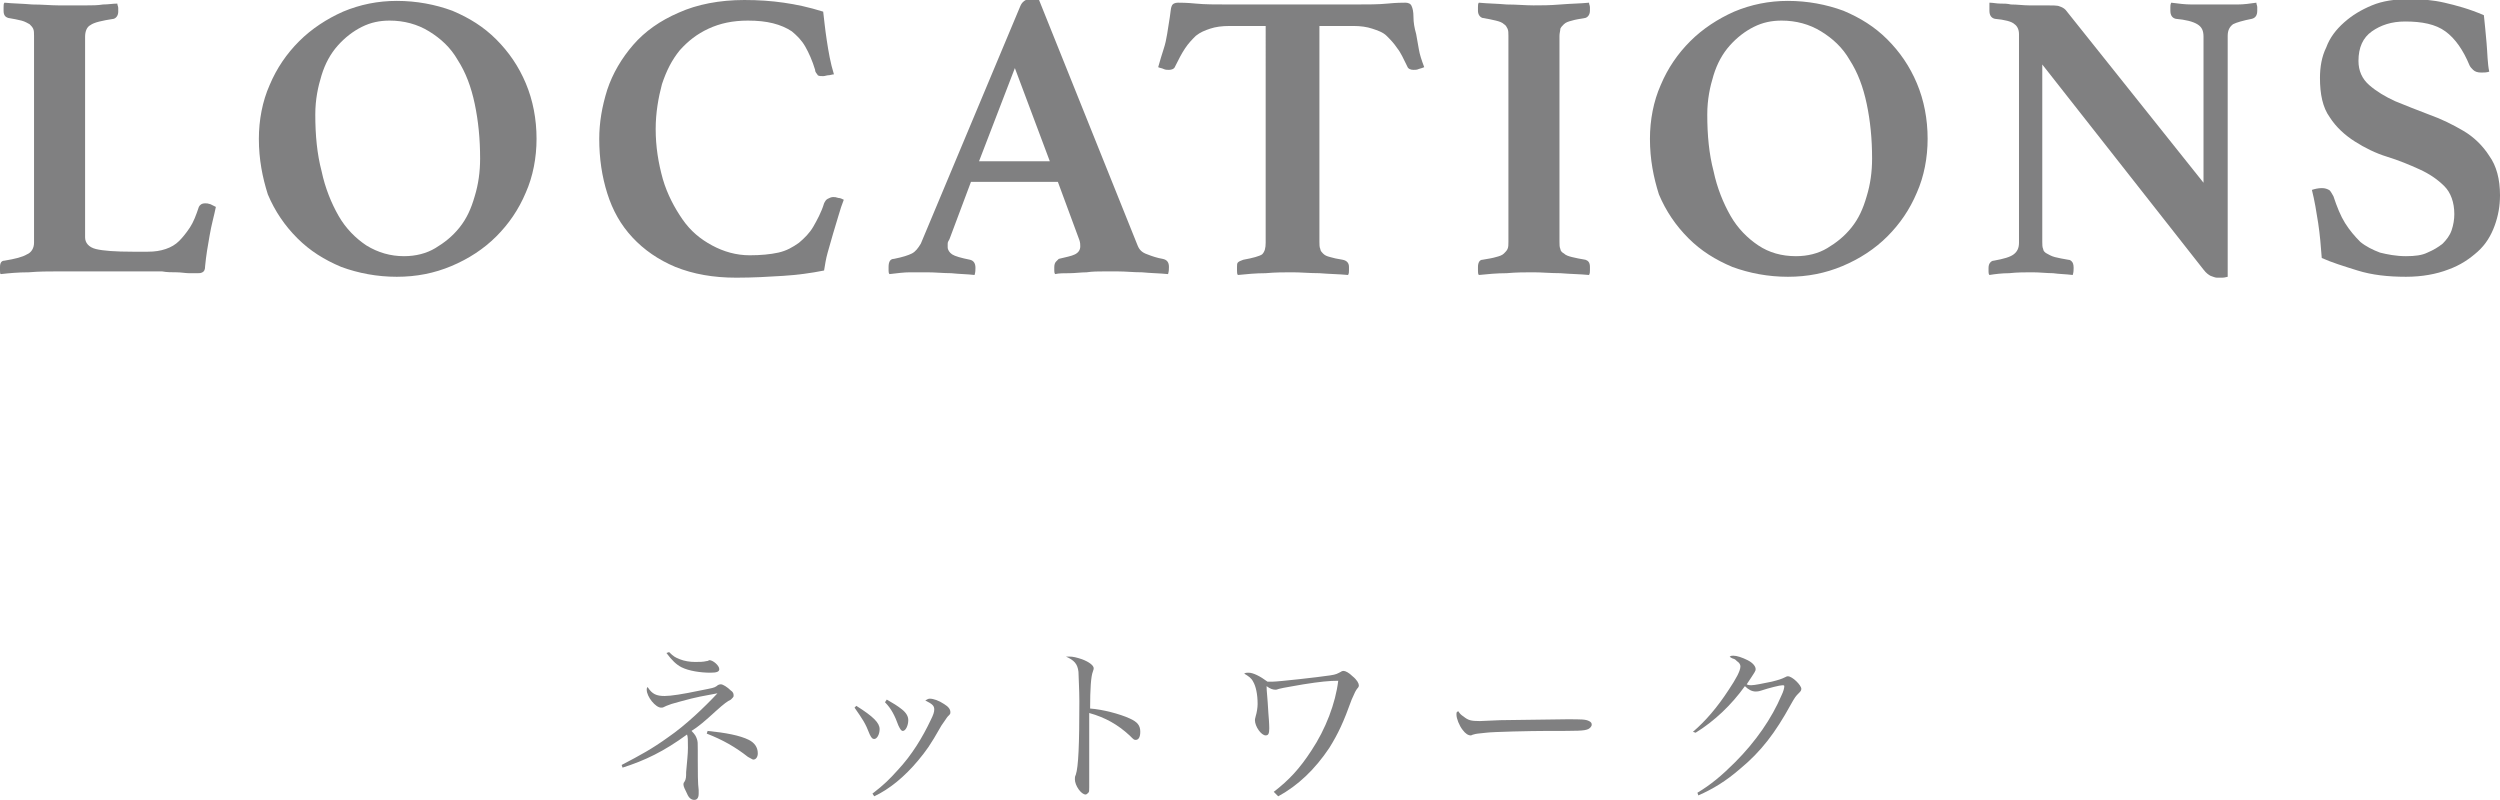 <?xml version="1.0" encoding="utf-8"?>
<!-- Generator: Adobe Illustrator 26.2.1, SVG Export Plug-In . SVG Version: 6.00 Build 0)  -->
<svg version="1.1" id="圖層_1" xmlns="http://www.w3.org/2000/svg" xmlns:xlink="http://www.w3.org/1999/xlink" x="0px" y="0px"
	 width="279.1px" height="89.3px" viewBox="0 0 279.1 89.3" style="enable-background:new 0 0 279.1 89.3;" xml:space="preserve">
<style type="text/css">
	.st0{fill:#808081;}
</style>
<g>
	<g>
		<g>
			<path class="st0" d="M9.5,26.5c0,0.6,0.4,1.1,1.2,1.3c0.8,0.2,2.2,0.3,4.1,0.3h1.7c0.8,0,1.4-0.1,2-0.3c0.6-0.2,1.1-0.5,1.5-0.9
				s0.8-0.9,1.2-1.5c0.4-0.6,0.7-1.4,1-2.3c0.1-0.2,0.3-0.4,0.7-0.4c0.2,0,0.3,0,0.6,0.1c0.2,0.1,0.4,0.2,0.6,0.3
				c-0.2,1-0.5,2-0.7,3.2c-0.2,1.1-0.4,2.3-0.5,3.4c0,0.4-0.1,0.6-0.3,0.7c-0.2,0.1-0.3,0.1-0.5,0.1s-0.6,0-1,0s-0.9-0.1-1.4-0.1
				s-1.1,0-1.6-0.1c-0.5,0-1,0-1.4,0H6.3c-0.9,0-1.9,0-3.1,0.1c-1.2,0-2.2,0.1-3.1,0.2C0,30.6,0,30.4,0,30.2c0-0.2,0-0.3,0-0.4
				c0-0.5,0.2-0.7,0.5-0.7c1.2-0.2,2-0.4,2.5-0.7c0.5-0.2,0.8-0.7,0.8-1.3V4c0-0.3,0-0.6-0.1-0.8C3.6,3,3.5,2.9,3.3,2.7
				C3.1,2.6,2.8,2.4,2.4,2.3C2,2.2,1.5,2.1,0.9,2C0.6,1.9,0.4,1.7,0.4,1.2c0-0.1,0-0.2,0-0.4s0-0.4,0.1-0.5c1,0.1,2,0.1,3.1,0.2
				c1.1,0,2.1,0.1,2.9,0.1c0.4,0,0.9,0,1.5,0s1.1,0,1.7,0c0.6,0,1.2,0,1.8-0.1c0.6,0,1.1-0.1,1.6-0.1c0,0.2,0.1,0.3,0.1,0.5
				s0,0.3,0,0.4c0,0.4-0.2,0.7-0.5,0.8c-1.3,0.2-2.2,0.4-2.6,0.7C9.7,3,9.5,3.5,9.5,4.1V26.5z"/>
			<path class="st0" d="M28.9,15.5c0-2.1,0.4-4.2,1.2-6C30.9,7.6,32,6,33.4,4.6s3.1-2.5,4.9-3.3c1.9-0.8,3.9-1.2,6-1.2
				c2.2,0,4.3,0.4,6.2,1.1C52.4,2,54,3,55.4,4.4s2.5,3,3.3,4.9s1.2,4,1.2,6.2c0,2.1-0.4,4.2-1.2,6c-0.8,1.9-1.9,3.5-3.3,4.9
				c-1.4,1.4-3.1,2.5-5,3.3s-3.9,1.2-6.1,1.2c-2.2,0-4.3-0.4-6.2-1.1c-1.9-0.8-3.5-1.8-4.9-3.2c-1.4-1.4-2.5-3-3.3-4.9
				C29.3,19.8,28.9,17.8,28.9,15.5z M45.1,28.6c1.3,0,2.5-0.3,3.5-0.9s1.9-1.3,2.7-2.3s1.3-2.1,1.7-3.5c0.4-1.3,0.6-2.7,0.6-4.2
				c0-2.2-0.2-4.2-0.6-6.1c-0.4-1.9-1-3.5-1.9-4.9c-0.8-1.4-1.9-2.4-3.2-3.2s-2.8-1.2-4.4-1.2c-1.1,0-2.1,0.2-3.1,0.7
				s-1.9,1.2-2.7,2.1s-1.4,2-1.8,3.3s-0.7,2.7-0.7,4.4c0,2.3,0.2,4.4,0.7,6.3c0.4,1.9,1.1,3.6,1.9,5c0.8,1.4,1.9,2.5,3.1,3.3
				C42.2,28.2,43.6,28.6,45.1,28.6z"/>
			<path class="st0" d="M82.2,31c-2.6,0-4.8-0.4-6.8-1.2c-1.9-0.8-3.5-1.9-4.8-3.3s-2.2-3-2.8-4.9c-0.6-1.9-0.9-3.9-0.9-6.1
				c0-1.8,0.3-3.6,0.9-5.5c0.6-1.8,1.6-3.5,2.9-5s3-2.7,5.1-3.6c2-0.9,4.5-1.4,7.3-1.4c1.6,0,3,0.1,4.4,0.3s2.8,0.5,4.4,1
				c0.1,0.8,0.2,1.9,0.4,3.2c0.2,1.3,0.4,2.5,0.8,3.8c-0.2,0-0.4,0.1-0.6,0.1s-0.4,0.1-0.6,0.1s-0.5,0-0.6-0.1
				C91.2,8.2,91,8.1,91,7.8c-0.3-1-0.7-1.9-1.1-2.6S89,4,88.4,3.5c-0.6-0.4-1.3-0.7-2.1-0.9c-0.8-0.2-1.7-0.3-2.8-0.3
				c-1.7,0-3.1,0.3-4.4,0.9s-2.3,1.4-3.2,2.4c-0.9,1.1-1.5,2.3-2,3.8c-0.4,1.5-0.7,3.2-0.7,5c0,2,0.3,3.8,0.8,5.6
				c0.5,1.7,1.3,3.2,2.2,4.5c0.9,1.3,2,2.2,3.3,2.9c1.3,0.7,2.7,1.1,4.2,1.1c1.2,0,2.3-0.1,3.2-0.3s1.6-0.6,2.3-1.1
				c0.6-0.5,1.2-1.1,1.6-1.8c0.4-0.7,0.9-1.6,1.2-2.6c0.1-0.2,0.2-0.4,0.4-0.5c0.2-0.1,0.4-0.2,0.6-0.2s0.3,0,0.6,0.1
				c0.2,0,0.4,0.1,0.6,0.2c-0.2,0.5-0.4,1.1-0.6,1.8c-0.2,0.7-0.4,1.3-0.6,2s-0.4,1.4-0.6,2.1s-0.3,1.4-0.4,2
				c-1.5,0.3-3,0.5-4.6,0.6C85.8,30.9,84.1,31,82.2,31z"/>
			<path class="st0" d="M118.1,20.3h-9.7l-2.4,6.4c-0.1,0.2-0.2,0.3-0.2,0.5s0,0.3,0,0.4c0,0.3,0.2,0.6,0.5,0.8c0.3,0.2,1,0.4,2,0.6
				c0.4,0.1,0.6,0.4,0.6,0.9c0,0.2,0,0.5-0.1,0.8c-0.8-0.1-1.7-0.1-2.6-0.2c-0.9,0-1.8-0.1-2.7-0.1c-0.6,0-1.3,0-1.9,0
				c-0.7,0-1.4,0.1-2.3,0.2c-0.1-0.1-0.1-0.3-0.1-0.4c0-0.2,0-0.3,0-0.4c0-0.6,0.2-0.9,0.6-0.9c1-0.2,1.6-0.4,2-0.6s0.7-0.6,1-1.1
				l11.1-26.5c0.2-0.5,0.6-0.8,1.1-0.8c0.2,0,0.3,0,0.5,0s0.3,0,0.5,0.1l11,27.4c0.2,0.5,0.5,0.8,1.1,1c0.5,0.2,1.1,0.4,1.7,0.5
				c0.5,0.1,0.7,0.4,0.7,0.9c0,0.2,0,0.5-0.1,0.8c-1-0.1-1.9-0.1-2.9-0.2c-1,0-1.8-0.1-2.7-0.1c-0.4,0-1,0-1.6,0s-1.2,0-1.9,0.1
				c-0.6,0-1.3,0.1-1.9,0.1s-1.2,0-1.6,0.1c-0.1-0.1-0.1-0.3-0.1-0.4c0-0.2,0-0.3,0-0.4c0-0.3,0.1-0.5,0.2-0.6s0.2-0.2,0.3-0.3
				c0.8-0.2,1.4-0.3,1.8-0.5s0.6-0.5,0.6-0.9c0-0.2,0-0.4-0.1-0.7L118.1,20.3z M117.2,18l-3.9-10.4l-4,10.4H117.2z"/>
			<path class="st0" d="M147.3,2.9V27c0,0.3,0,0.6,0.1,0.8c0,0.2,0.2,0.4,0.3,0.5c0.2,0.2,0.4,0.3,0.8,0.4c0.3,0.1,0.8,0.2,1.4,0.3
				c0.5,0.1,0.7,0.4,0.7,0.8c0,0.1,0,0.2,0,0.4s0,0.3-0.1,0.5c-1-0.1-2-0.1-3.2-0.2c-1.1,0-2.1-0.1-3-0.1s-1.9,0-3,0.1
				c-1.1,0-2.1,0.1-3.1,0.2c-0.1-0.1-0.1-0.3-0.1-0.5s0-0.3,0-0.4c0-0.2,0-0.4,0.1-0.5s0.3-0.2,0.6-0.3c1.1-0.2,1.8-0.4,2.1-0.6
				c0.3-0.3,0.4-0.7,0.4-1.3V2.9h-4c-0.9,0-1.6,0.1-2.2,0.3c-0.6,0.2-1.1,0.4-1.6,0.8c-0.4,0.4-0.8,0.8-1.2,1.4s-0.7,1.2-1.1,2
				c-0.1,0.3-0.4,0.4-0.7,0.4c-0.2,0-0.4,0-0.6-0.1c-0.2-0.1-0.4-0.1-0.6-0.2c0.2-0.7,0.4-1.4,0.6-2c0.2-0.6,0.3-1.1,0.4-1.7
				c0.1-0.7,0.2-1.3,0.3-1.9s0.1-1,0.2-1.2c0.1-0.3,0.4-0.4,0.7-0.4s1,0,2,0.1s2.2,0.1,3.6,0.1h14.2c1.4,0,2.6,0,3.6-0.1
				s1.7-0.1,2-0.1s0.6,0.1,0.7,0.4c0.1,0.2,0.2,0.6,0.2,1.2s0.1,1.2,0.3,1.9c0.1,0.6,0.2,1.1,0.3,1.7s0.3,1.2,0.6,2
				c-0.2,0.1-0.3,0.1-0.6,0.2c-0.2,0.1-0.4,0.1-0.6,0.1c-0.3,0-0.6-0.1-0.7-0.4c-0.4-0.8-0.7-1.5-1.1-2c-0.4-0.6-0.8-1-1.2-1.4
				s-1-0.6-1.6-0.8s-1.3-0.3-2.1-0.3H147.3z"/>
			<path class="st0" d="M174.1,27c0,0.3,0,0.6,0.1,0.8c0,0.2,0.2,0.4,0.4,0.5c0.2,0.2,0.5,0.3,0.9,0.4s0.9,0.2,1.5,0.3
				c0.3,0.1,0.5,0.3,0.5,0.8c0,0.1,0,0.2,0,0.4c0,0.2,0,0.3-0.1,0.5c-1-0.1-2-0.1-3.2-0.2c-1.1,0-2.1-0.1-3-0.1s-1.9,0-3,0.1
				c-1.1,0-2.1,0.1-3.1,0.2c-0.1-0.1-0.1-0.3-0.1-0.5s0-0.3,0-0.4c0-0.5,0.2-0.8,0.5-0.8c0.6-0.1,1.2-0.2,1.5-0.3
				c0.4-0.1,0.7-0.2,0.9-0.4c0.2-0.2,0.3-0.3,0.4-0.5c0.1-0.2,0.1-0.5,0.1-0.8V4c0-0.3,0-0.6-0.1-0.8s-0.2-0.4-0.4-0.5
				c-0.2-0.2-0.5-0.3-0.9-0.4c-0.4-0.1-0.9-0.2-1.5-0.3c-0.3-0.1-0.5-0.4-0.5-0.8c0-0.1,0-0.2,0-0.4s0-0.4,0.1-0.5
				c1,0.1,2,0.1,3.1,0.2c1.1,0,2.1,0.1,3,0.1s1.8,0,3-0.1s2.2-0.1,3.2-0.2c0,0.2,0.1,0.3,0.1,0.5s0,0.3,0,0.4c0,0.4-0.2,0.7-0.5,0.8
				c-0.6,0.1-1.2,0.2-1.5,0.3c-0.4,0.1-0.7,0.2-0.9,0.4s-0.3,0.3-0.4,0.5c0,0.2-0.1,0.5-0.1,0.8V27z"/>
			<path class="st0" d="M184.2,15.5c0-2.1,0.4-4.2,1.2-6c0.8-1.9,1.9-3.5,3.3-4.9c1.4-1.4,3.1-2.5,4.9-3.3c1.9-0.8,3.9-1.2,6-1.2
				c2.2,0,4.3,0.4,6.2,1.1c1.9,0.8,3.5,1.8,4.9,3.2s2.5,3,3.3,4.9s1.2,4,1.2,6.2c0,2.1-0.4,4.2-1.2,6c-0.8,1.9-1.9,3.5-3.3,4.9
				c-1.4,1.4-3.1,2.5-5,3.3s-3.9,1.2-6.1,1.2c-2.2,0-4.3-0.4-6.2-1.1c-1.9-0.8-3.5-1.8-4.9-3.2c-1.4-1.4-2.5-3-3.3-4.9
				C184.6,19.8,184.2,17.8,184.2,15.5z M200.5,28.6c1.3,0,2.5-0.3,3.5-0.9s1.9-1.3,2.7-2.3s1.3-2.1,1.7-3.5c0.4-1.3,0.6-2.7,0.6-4.2
				c0-2.2-0.2-4.2-0.6-6.1c-0.4-1.9-1-3.5-1.9-4.9c-0.8-1.4-1.9-2.4-3.2-3.2s-2.8-1.2-4.4-1.2c-1.1,0-2.1,0.2-3.1,0.7
				s-1.9,1.2-2.7,2.1s-1.4,2-1.8,3.3s-0.7,2.7-0.7,4.4c0,2.3,0.2,4.4,0.7,6.3c0.4,1.9,1.1,3.6,1.9,5c0.8,1.4,1.9,2.5,3.1,3.3
				C197.5,28.2,198.9,28.6,200.5,28.6z"/>
			<path class="st0" d="M246,20.4V4.1c0-0.7-0.2-1.1-0.7-1.4s-1.3-0.5-2.4-0.6c-0.4-0.1-0.6-0.4-0.6-0.9c0-0.1,0-0.2,0-0.4
				s0-0.3,0.1-0.5c0.8,0.1,1.5,0.2,2.3,0.2c0.7,0,1.6,0,2.6,0s1.8,0,2.5,0s1.4-0.1,2.1-0.2c0,0.2,0.1,0.3,0.1,0.5s0,0.3,0,0.4
				c0,0.5-0.2,0.8-0.6,0.9c-1,0.2-1.7,0.4-2.1,0.6c-0.4,0.3-0.6,0.7-0.6,1.3v26.9c-0.1,0-0.3,0.1-0.6,0.1s-0.5,0-0.6,0
				c-0.2,0-0.4-0.1-0.7-0.2c-0.2-0.1-0.5-0.3-0.8-0.7L228,7.2V27c0,0.3,0,0.6,0.1,0.8c0,0.2,0.2,0.4,0.4,0.5s0.5,0.3,0.9,0.4
				s0.9,0.2,1.5,0.3c0.2,0,0.3,0.1,0.4,0.2c0.1,0.1,0.2,0.3,0.2,0.7c0,0.2,0,0.5-0.1,0.8c-0.8-0.1-1.5-0.1-2.2-0.2
				c-0.7,0-1.5-0.1-2.3-0.1s-1.7,0-2.6,0.1c-0.8,0-1.6,0.1-2.2,0.2c-0.1-0.1-0.1-0.3-0.1-0.4c0-0.2,0-0.3,0-0.4
				c0-0.3,0.1-0.5,0.2-0.6c0.1-0.1,0.2-0.2,0.4-0.2c1.1-0.2,1.8-0.4,2.2-0.7c0.4-0.3,0.6-0.7,0.6-1.3V3.8c0-0.5-0.2-0.9-0.5-1.1
				c-0.3-0.3-1.1-0.5-2.2-0.6c-0.4-0.1-0.6-0.4-0.6-0.9c0-0.1,0-0.1,0-0.2s0-0.2,0-0.3V0.3c0.4,0,0.8,0.1,1.2,0.1s0.8,0,1.2,0.1
				c0.7,0,1.4,0.1,2,0.1c0.7,0,1.2,0,1.7,0c0.9,0,1.5,0,1.7,0.1c0.3,0.1,0.5,0.2,0.7,0.4L246,20.4z"/>
			<path class="st0" d="M277.9,8c-0.3,0.1-0.6,0.1-0.9,0.1c-0.4,0-0.7-0.1-0.9-0.3c-0.2-0.2-0.3-0.3-0.4-0.5c-0.7-1.7-1.6-3-2.7-3.8
				s-2.6-1.1-4.5-1.1c-1.5,0-2.7,0.4-3.7,1.1s-1.5,1.8-1.5,3.3c0,1.1,0.4,2,1.2,2.7c0.8,0.7,1.8,1.3,2.9,1.8c1.2,0.5,2.5,1,3.8,1.5
				c1.4,0.5,2.6,1.1,3.8,1.8c1.2,0.7,2.2,1.7,2.9,2.8c0.8,1.1,1.2,2.6,1.2,4.4c0,1.2-0.2,2.3-0.6,3.4s-1,2.1-1.9,2.9s-1.9,1.5-3.3,2
				c-1.3,0.5-2.9,0.8-4.7,0.8c-2,0-3.8-0.2-5.4-0.7s-2.9-0.9-4-1.4c-0.1-1.3-0.2-2.6-0.4-3.9c-0.2-1.3-0.4-2.5-0.7-3.7
				c0.3-0.1,0.7-0.2,1.1-0.2s0.6,0.1,0.8,0.2c0.2,0.1,0.3,0.4,0.5,0.7c0.4,1.2,0.8,2.2,1.3,3s1.1,1.5,1.7,2.1
				c0.6,0.5,1.4,0.9,2.2,1.2c0.8,0.2,1.8,0.4,2.9,0.4c1,0,1.8-0.1,2.4-0.4c0.7-0.3,1.2-0.6,1.7-1c0.4-0.4,0.8-0.9,1-1.5
				s0.3-1.2,0.3-1.8c0-1.3-0.4-2.4-1.1-3.1c-0.8-0.8-1.7-1.4-2.8-1.9c-1.1-0.5-2.3-1-3.6-1.4c-1.3-0.4-2.5-1-3.6-1.7
				s-2.1-1.6-2.8-2.7c-0.8-1.1-1.1-2.6-1.1-4.4c0-1.2,0.2-2.4,0.7-3.4c0.4-1.1,1.1-2,2-2.8s1.9-1.4,3.1-1.9s2.6-0.7,4.2-0.7
				c1.3,0,2.6,0.1,3.9,0.4s2.8,0.7,4.4,1.4c0.1,0.9,0.2,2,0.3,3.1S277.7,7.1,277.9,8z"/>
		</g>
	</g>
</g>
<g>
	<g>
		<path class="st0" d="M69.4,85.4c2.1-1.1,3.4-1.8,5.2-3.1c1.9-1.3,4-3.3,5.5-4.9c-1.6,0.3-2.3,0.4-4.1,0.9
			c-1.1,0.3-1.1,0.3-1.6,0.5C74,79,74,79,73.8,79c-0.6,0-1.6-1.2-1.6-2c0-0.1,0-0.2,0.1-0.3c0.5,0.8,1,1,1.9,1c0.7,0,2-0.2,3.9-0.6
			c1.5-0.3,1.6-0.3,1.9-0.5c0.2-0.2,0.4-0.2,0.5-0.2c0.2,0,0.7,0.3,1.1,0.7c0.3,0.2,0.3,0.4,0.3,0.6c0,0.1-0.1,0.2-0.3,0.4
			c-0.4,0.2-0.7,0.4-1.7,1.3c-1.2,1.1-1.9,1.7-2.7,2.2c0.4,0.4,0.5,0.6,0.6,0.9s0.1,0.4,0.1,1.3v1.1c0,1.2,0,2.6,0.1,3.3
			c0,0.2,0,0.3,0,0.4c0,0.5-0.2,0.7-0.5,0.7s-0.6-0.2-0.8-0.7c-0.2-0.4-0.4-0.8-0.4-1c0-0.1,0-0.2,0.1-0.3c0.2-0.3,0.2-0.6,0.2-1.1
			c0.1-1.2,0.2-2,0.2-2.7c0-1,0-1.2-0.1-1.5c-2.6,1.9-4.7,2.9-7.2,3.7L69.4,85.4z M74.7,72.8c0.5,0.5,0.7,0.6,1.2,0.8
			c0.5,0.2,1.1,0.3,1.7,0.3c0.5,0,0.9,0,1.3-0.1c0.2,0,0.2-0.1,0.3-0.1c0.4,0,1.1,0.6,1.1,1c0,0.3-0.3,0.4-1,0.4
			c-1.1,0-2.4-0.2-3.2-0.6c-0.6-0.3-1.1-0.8-1.7-1.6L74.7,72.8z M79,81.6c2,0.2,3.6,0.5,4.6,1c0.6,0.3,1,0.8,1,1.5
			c0,0.4-0.2,0.7-0.5,0.7c-0.1,0-0.2-0.1-0.6-0.3c-1.4-1.1-2.8-1.9-4.6-2.6L79,81.6z"/>
		<path class="st0" d="M95.6,78.8c1.9,1.2,2.6,1.9,2.6,2.6c0,0.6-0.3,1.1-0.6,1.1c-0.2,0-0.3-0.1-0.5-0.5c-0.5-1.3-0.8-1.7-1.7-3
			L95.6,78.8z M97.4,88.6c1.3-1,1.9-1.6,2.8-2.6c1.6-1.7,2.8-3.7,3.7-5.6c0.3-0.6,0.4-0.9,0.4-1.2c0-0.4-0.2-0.6-1-1
			c0.2-0.1,0.3-0.2,0.5-0.2c0.4,0,1,0.2,1.6,0.6c0.5,0.3,0.7,0.6,0.7,0.9c0,0.2,0,0.2-0.3,0.5c-0.1,0.1-0.4,0.6-0.7,1
			c-1.3,2.3-1.7,2.8-2.6,3.9c-1.5,1.8-3.2,3.2-4.9,4L97.4,88.6z M99,78.1c0.7,0.4,1.2,0.7,1.7,1.1s0.7,0.8,0.7,1.2
			c0,0.6-0.3,1.2-0.6,1.2c-0.2,0-0.3-0.2-0.5-0.6c-0.4-1.1-0.8-1.9-1.5-2.6L99,78.1z"/>
		<path class="st0" d="M119.4,73.3c0.4,0,0.8,0.1,1.4,0.3c0.8,0.3,1.3,0.7,1.3,1c0,0.1,0,0.1-0.1,0.4c-0.2,0.5-0.3,1.9-0.3,4.1
			c1.4,0.1,3.3,0.6,4.4,1.1c0.9,0.4,1.2,0.8,1.2,1.5c0,0.6-0.2,0.9-0.5,0.9c-0.2,0-0.2,0-0.7-0.5c-1.3-1.2-2.7-2-4.5-2.5
			c0,1.2,0,1.8,0,2.4c0,0.5,0,0.7,0,1.1c0,0.9,0,1.1,0,1.6c0,0.6,0,0.6,0,2.2c0,0.4,0,0.7,0,1c0,0.4,0,0.5-0.1,0.6s-0.2,0.2-0.3,0.2
			c-0.5,0-1.2-1-1.2-1.7c0-0.2,0-0.3,0.1-0.5c0.3-0.9,0.4-3.4,0.4-8.2c0-1.4-0.1-2.8-0.1-3.3c-0.1-0.9-0.5-1.3-1.4-1.7
			C119.2,73.3,119.2,73.3,119.4,73.3z"/>
		<path class="st0" d="M142.2,88.4c1.7-1.3,2.9-2.6,4.2-4.6c1.6-2.4,2.7-5.3,3-7.8c-1,0-2,0.1-3.9,0.4c-0.5,0.1-2.4,0.4-2.7,0.5
			s-0.3,0.1-0.4,0.1c-0.3,0-0.6-0.1-1-0.4c0,0.6,0.1,1.1,0.2,3c0.1,1.1,0.1,1.7,0.1,1.7c0,0.6-0.1,0.8-0.4,0.8c-0.5,0-1.2-1-1.2-1.7
			c0-0.1,0-0.1,0.1-0.5c0.1-0.3,0.2-0.9,0.2-1.3c0-1.1-0.2-2-0.5-2.5c-0.2-0.4-0.5-0.6-1-0.9c0.2-0.1,0.2-0.1,0.5-0.1
			c0.5,0,1.3,0.4,2.1,1c0.2,0,0.4,0,0.6,0c0.6,0,5.1-0.5,6.4-0.7c0.7-0.1,0.8-0.2,1.2-0.4c0.1-0.1,0.3-0.1,0.3-0.1
			c0.2,0,0.6,0.2,1,0.6c0.5,0.4,0.7,0.8,0.7,1c0,0.1,0,0.2-0.2,0.4c-0.2,0.3-0.2,0.3-0.6,1.2c-0.9,2.5-1.5,3.8-2.5,5.4
			c-1.6,2.4-3.5,4.2-5.7,5.4L142.2,88.4z"/>
		<path class="st0" d="M163.4,80c0.5,0.4,0.8,0.5,1.8,0.5c0.2,0,0.2,0,2.3-0.1c0.7,0,6.8-0.1,7.4-0.1c1.7,0,2.1,0,2.5,0.2
			c0.2,0.1,0.3,0.2,0.3,0.4c0,0.2-0.2,0.4-0.4,0.5c-0.5,0.2-1,0.2-4.6,0.2c-1.8,0-6.1,0.1-6.8,0.2c-0.9,0.1-1.1,0.1-1.4,0.2
			c-0.1,0-0.2,0.1-0.3,0.1c-0.3,0-0.6-0.2-0.9-0.6c-0.4-0.5-0.7-1.3-0.7-1.7c0-0.3,0-0.3,0.2-0.4C163,79.7,163.1,79.8,163.4,80z"/>
		<path class="st0" d="M189,81.7c1.4-1.2,2.7-2.7,4-4.7c0.8-1.2,1.3-2.1,1.3-2.6c0-0.2-0.1-0.4-0.4-0.6c-0.2-0.2-0.2-0.2-0.5-0.3
			c-0.2-0.1-0.2-0.1-0.3-0.2c0.2-0.1,0.2-0.1,0.4-0.1c0.4,0,1,0.2,1.6,0.5s0.9,0.7,0.9,1c0,0.2,0,0.2-1,1.7c0.2,0.1,0.4,0.1,0.5,0.1
			c0.4,0,1.3-0.2,2.3-0.4c0.8-0.2,1.1-0.3,1.5-0.5c0.2-0.1,0.2-0.1,0.3-0.1c0.5,0,1.5,1,1.5,1.4c0,0.2-0.1,0.3-0.3,0.5
			c-0.3,0.3-0.4,0.4-0.9,1.3c-1.7,3.1-3.3,5.2-5.6,7.1c-1.6,1.4-3.1,2.3-4.7,3l-0.1-0.3c1.5-0.9,2.7-1.9,4.2-3.4
			c2.3-2.3,4.1-4.9,5.2-7.5c0.2-0.4,0.3-0.8,0.3-1c0-0.1-0.1-0.1-0.2-0.1c-0.3,0-1.5,0.3-2.4,0.6c-0.3,0.1-0.5,0.1-0.6,0.1
			c-0.4,0-0.8-0.2-1.2-0.6c-1.5,2.1-3.4,3.9-5.5,5.2L189,81.7z"/>
	</g>
</g>
</svg>
